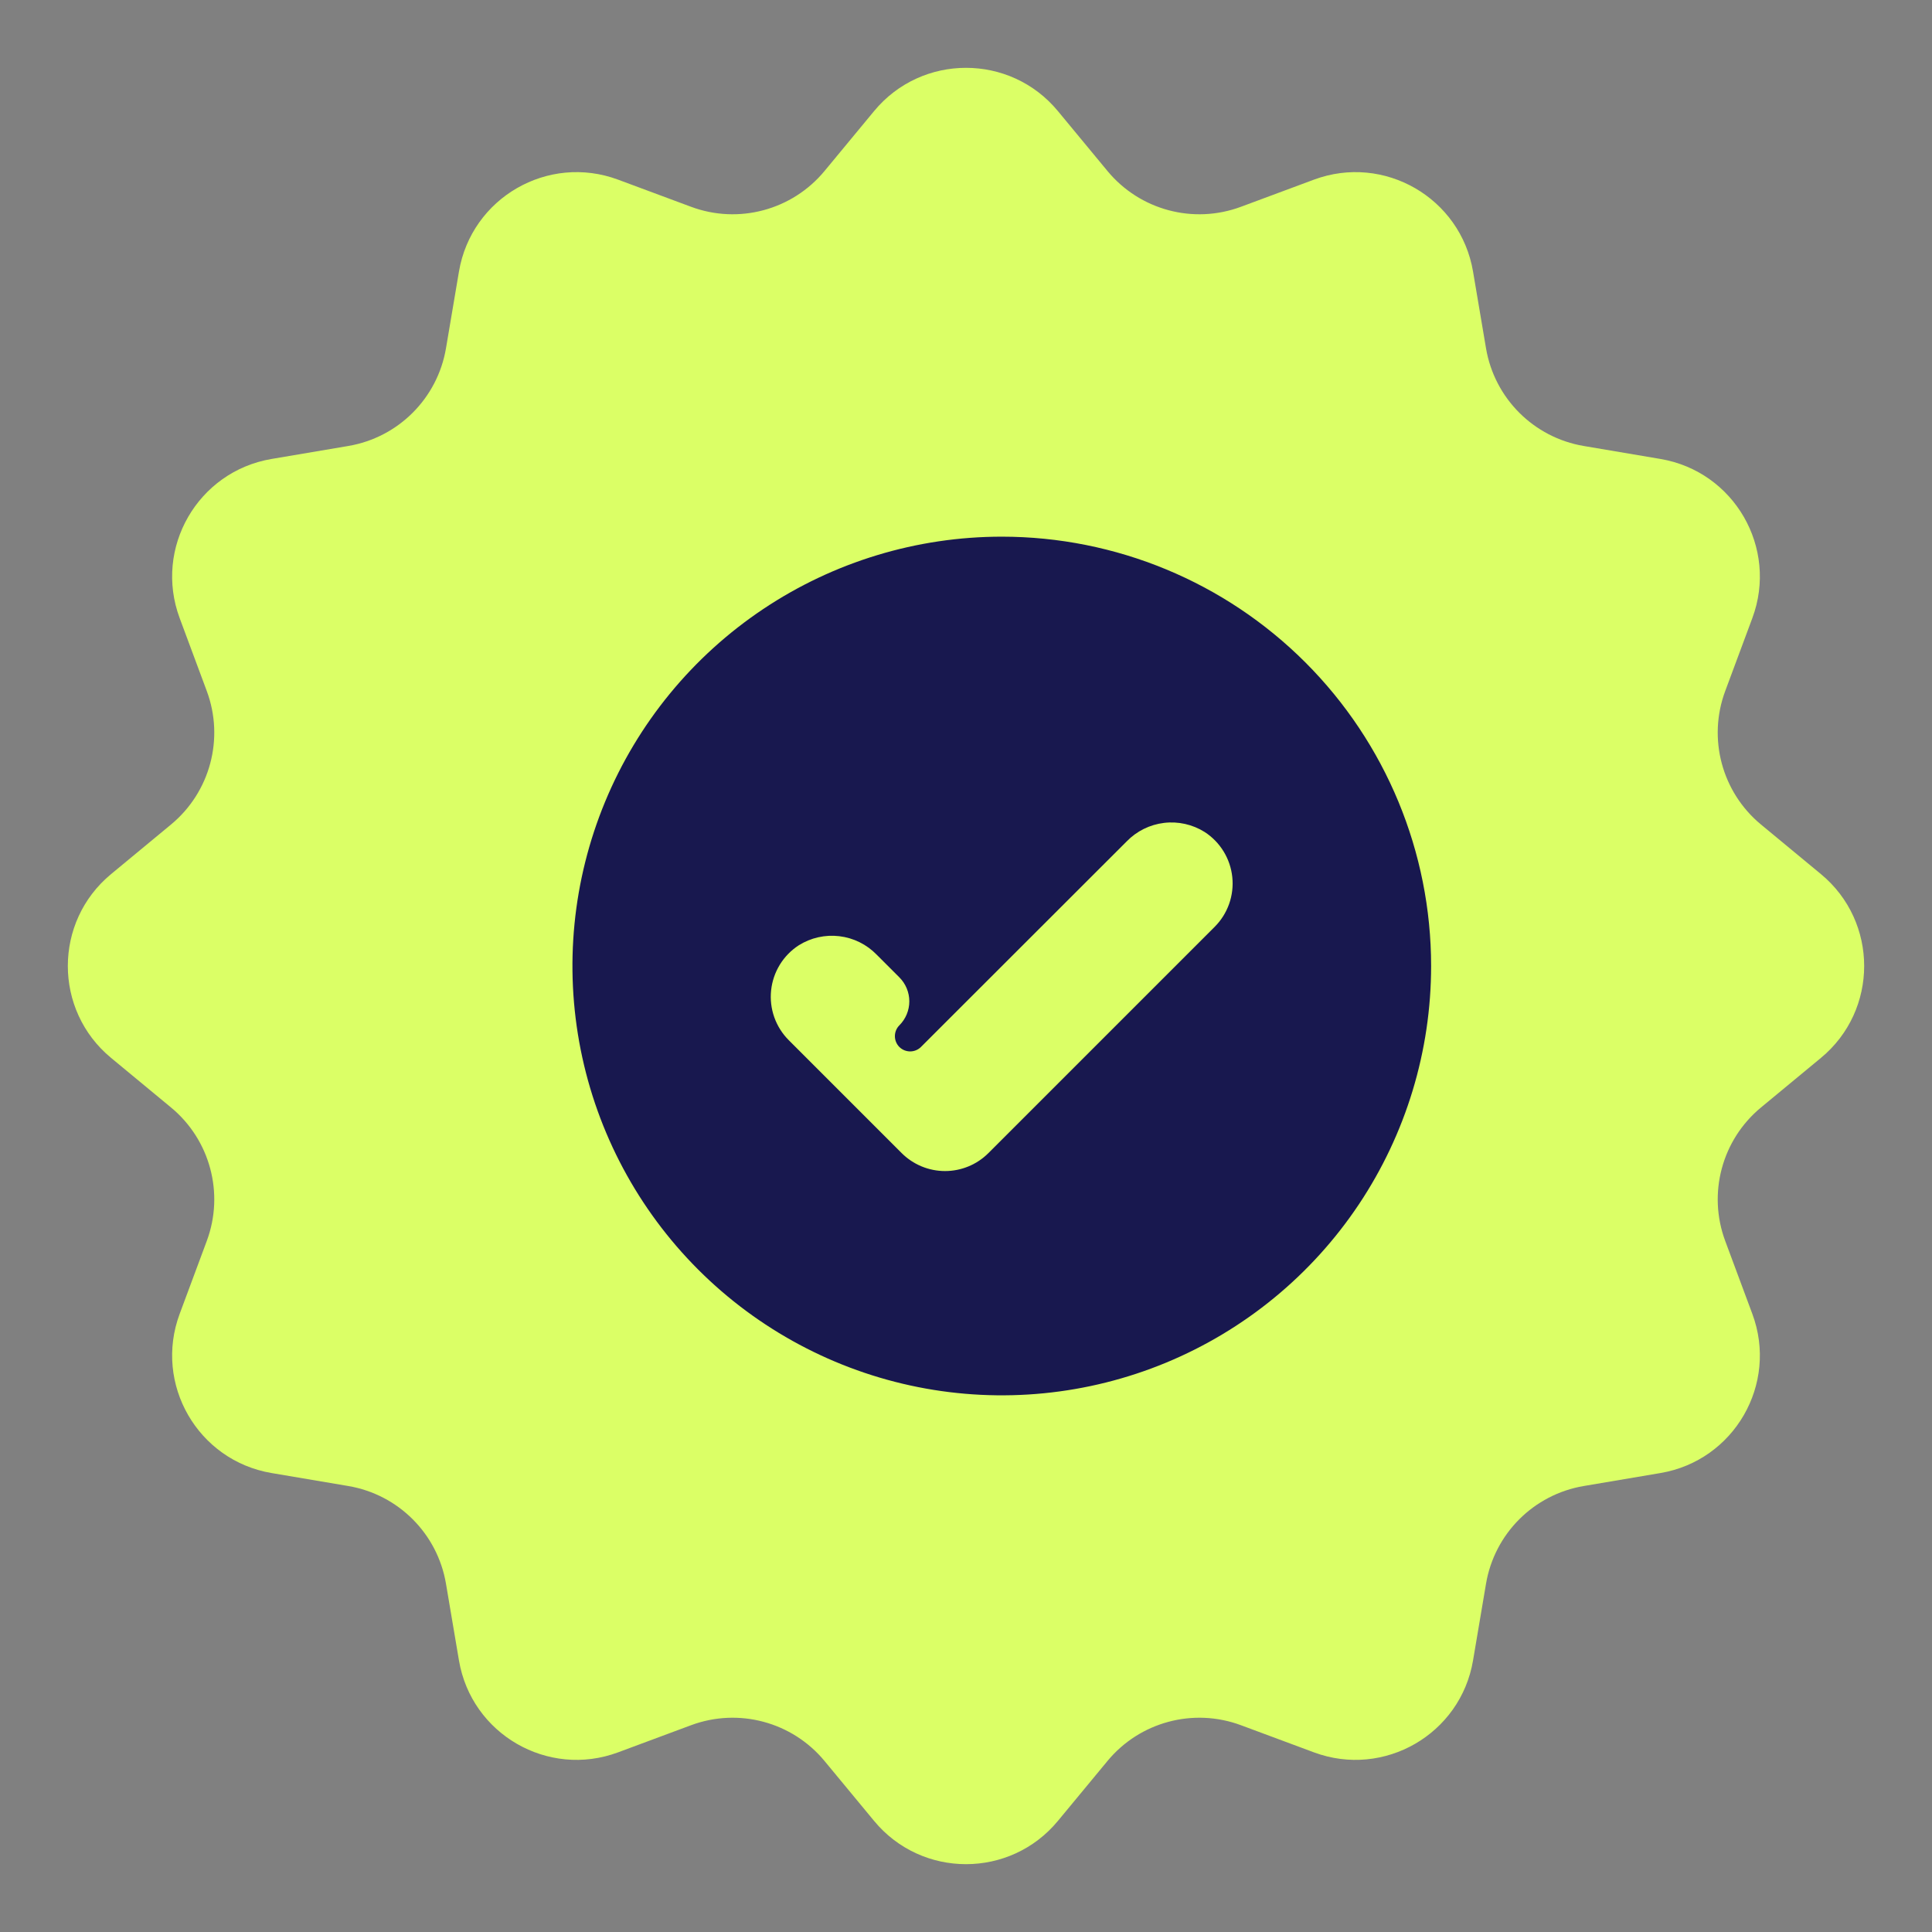 <svg xmlns="http://www.w3.org/2000/svg" width="162" height="162" viewBox="0 0 162 162" fill="none"><rect x="0" y="0" width="162" height="162" fill="#808080" stroke="none"/><path d="M73.295 9.313C77.294 4.479 84.706 4.479 88.705 9.313L92.864 14.341C95.577 17.619 100.067 18.823 104.055 17.339L110.171 15.065C116.051 12.878 122.47 16.584 123.516 22.77L124.604 29.204C125.314 33.399 128.601 36.686 132.796 37.396L139.23 38.484C145.416 39.53 149.122 45.949 146.935 51.829L144.661 57.945C143.177 61.933 144.381 66.423 147.659 69.136L152.687 73.295C157.521 77.294 157.521 84.706 152.687 88.705L147.659 92.864C144.381 95.577 143.177 100.067 144.661 104.055L146.935 110.171C149.122 116.051 145.416 122.47 139.23 123.516L132.796 124.604C128.601 125.314 125.314 128.601 124.604 132.796L123.516 139.23C122.47 145.416 116.051 149.122 110.171 146.935L104.055 144.661C100.067 143.177 95.577 144.381 92.864 147.659L88.705 152.687C84.706 157.521 77.294 157.521 73.295 152.687L69.136 147.659C66.423 144.381 61.933 143.177 57.945 144.661L51.829 146.935C45.949 149.122 39.53 145.416 38.484 139.23L37.396 132.796C36.686 128.601 33.399 125.314 29.204 124.604L22.77 123.516C16.584 122.47 12.878 116.051 15.065 110.171L17.339 104.055C18.823 100.067 17.619 95.577 14.341 92.864L9.313 88.705C4.479 84.706 4.479 77.294 9.313 73.295L14.341 69.136C17.619 66.423 18.823 61.933 17.339 57.945L15.065 51.829C12.878 45.949 16.584 39.53 22.77 38.484L29.204 37.396C33.399 36.686 36.686 33.399 37.396 29.204L38.484 22.77C39.53 16.584 45.949 12.878 51.829 15.065L57.945 17.339C61.933 18.823 66.423 17.619 69.136 14.341L73.295 9.313Z" fill="#DBFF66"></path><path d="M84 45C76.88 45 69.92 47.111 63.999 51.067C58.079 55.023 53.465 60.645 50.74 67.223C48.016 73.802 47.303 81.04 48.692 88.023C50.081 95.007 53.51 101.421 58.544 106.456C63.579 111.491 69.993 114.919 76.977 116.308C83.96 117.697 91.198 116.984 97.777 114.26C104.355 111.535 109.977 106.921 113.933 101.001C117.889 95.08 120 88.12 120 81C120 71.452 116.207 62.295 109.456 55.544C102.705 48.793 93.548 45 84 45ZM101.846 77.721L82.881 96.686C82.404 97.164 81.837 97.543 81.212 97.802C80.588 98.061 79.919 98.194 79.243 98.194C78.567 98.194 77.898 98.061 77.273 97.802C76.649 97.543 76.082 97.164 75.604 96.686L66.141 87.223C65.598 86.681 65.183 86.025 64.926 85.302C64.669 84.578 64.578 83.807 64.658 83.044C64.738 82.281 64.988 81.545 65.389 80.891C65.79 80.237 66.333 79.681 66.977 79.264C67.991 78.628 69.193 78.359 70.382 78.502C71.57 78.644 72.674 79.19 73.509 80.049L75.411 81.951C75.676 82.215 75.886 82.529 76.029 82.874C76.173 83.219 76.247 83.59 76.247 83.964C76.247 84.337 76.173 84.708 76.029 85.053C75.886 85.398 75.676 85.712 75.411 85.976C75.172 86.217 75.038 86.543 75.038 86.882C75.038 87.222 75.172 87.548 75.411 87.789C75.652 88.028 75.978 88.162 76.318 88.162C76.657 88.162 76.983 88.028 77.224 87.789L79.256 85.757L94.479 70.547C95.313 69.689 96.417 69.143 97.606 69C98.794 68.858 99.996 69.127 101.01 69.763C101.654 70.18 102.197 70.736 102.598 71.39C102.999 72.044 103.249 72.779 103.329 73.543C103.409 74.306 103.318 75.077 103.061 75.8C102.804 76.523 102.389 77.18 101.846 77.721Z" fill="#18184F"></path></svg>